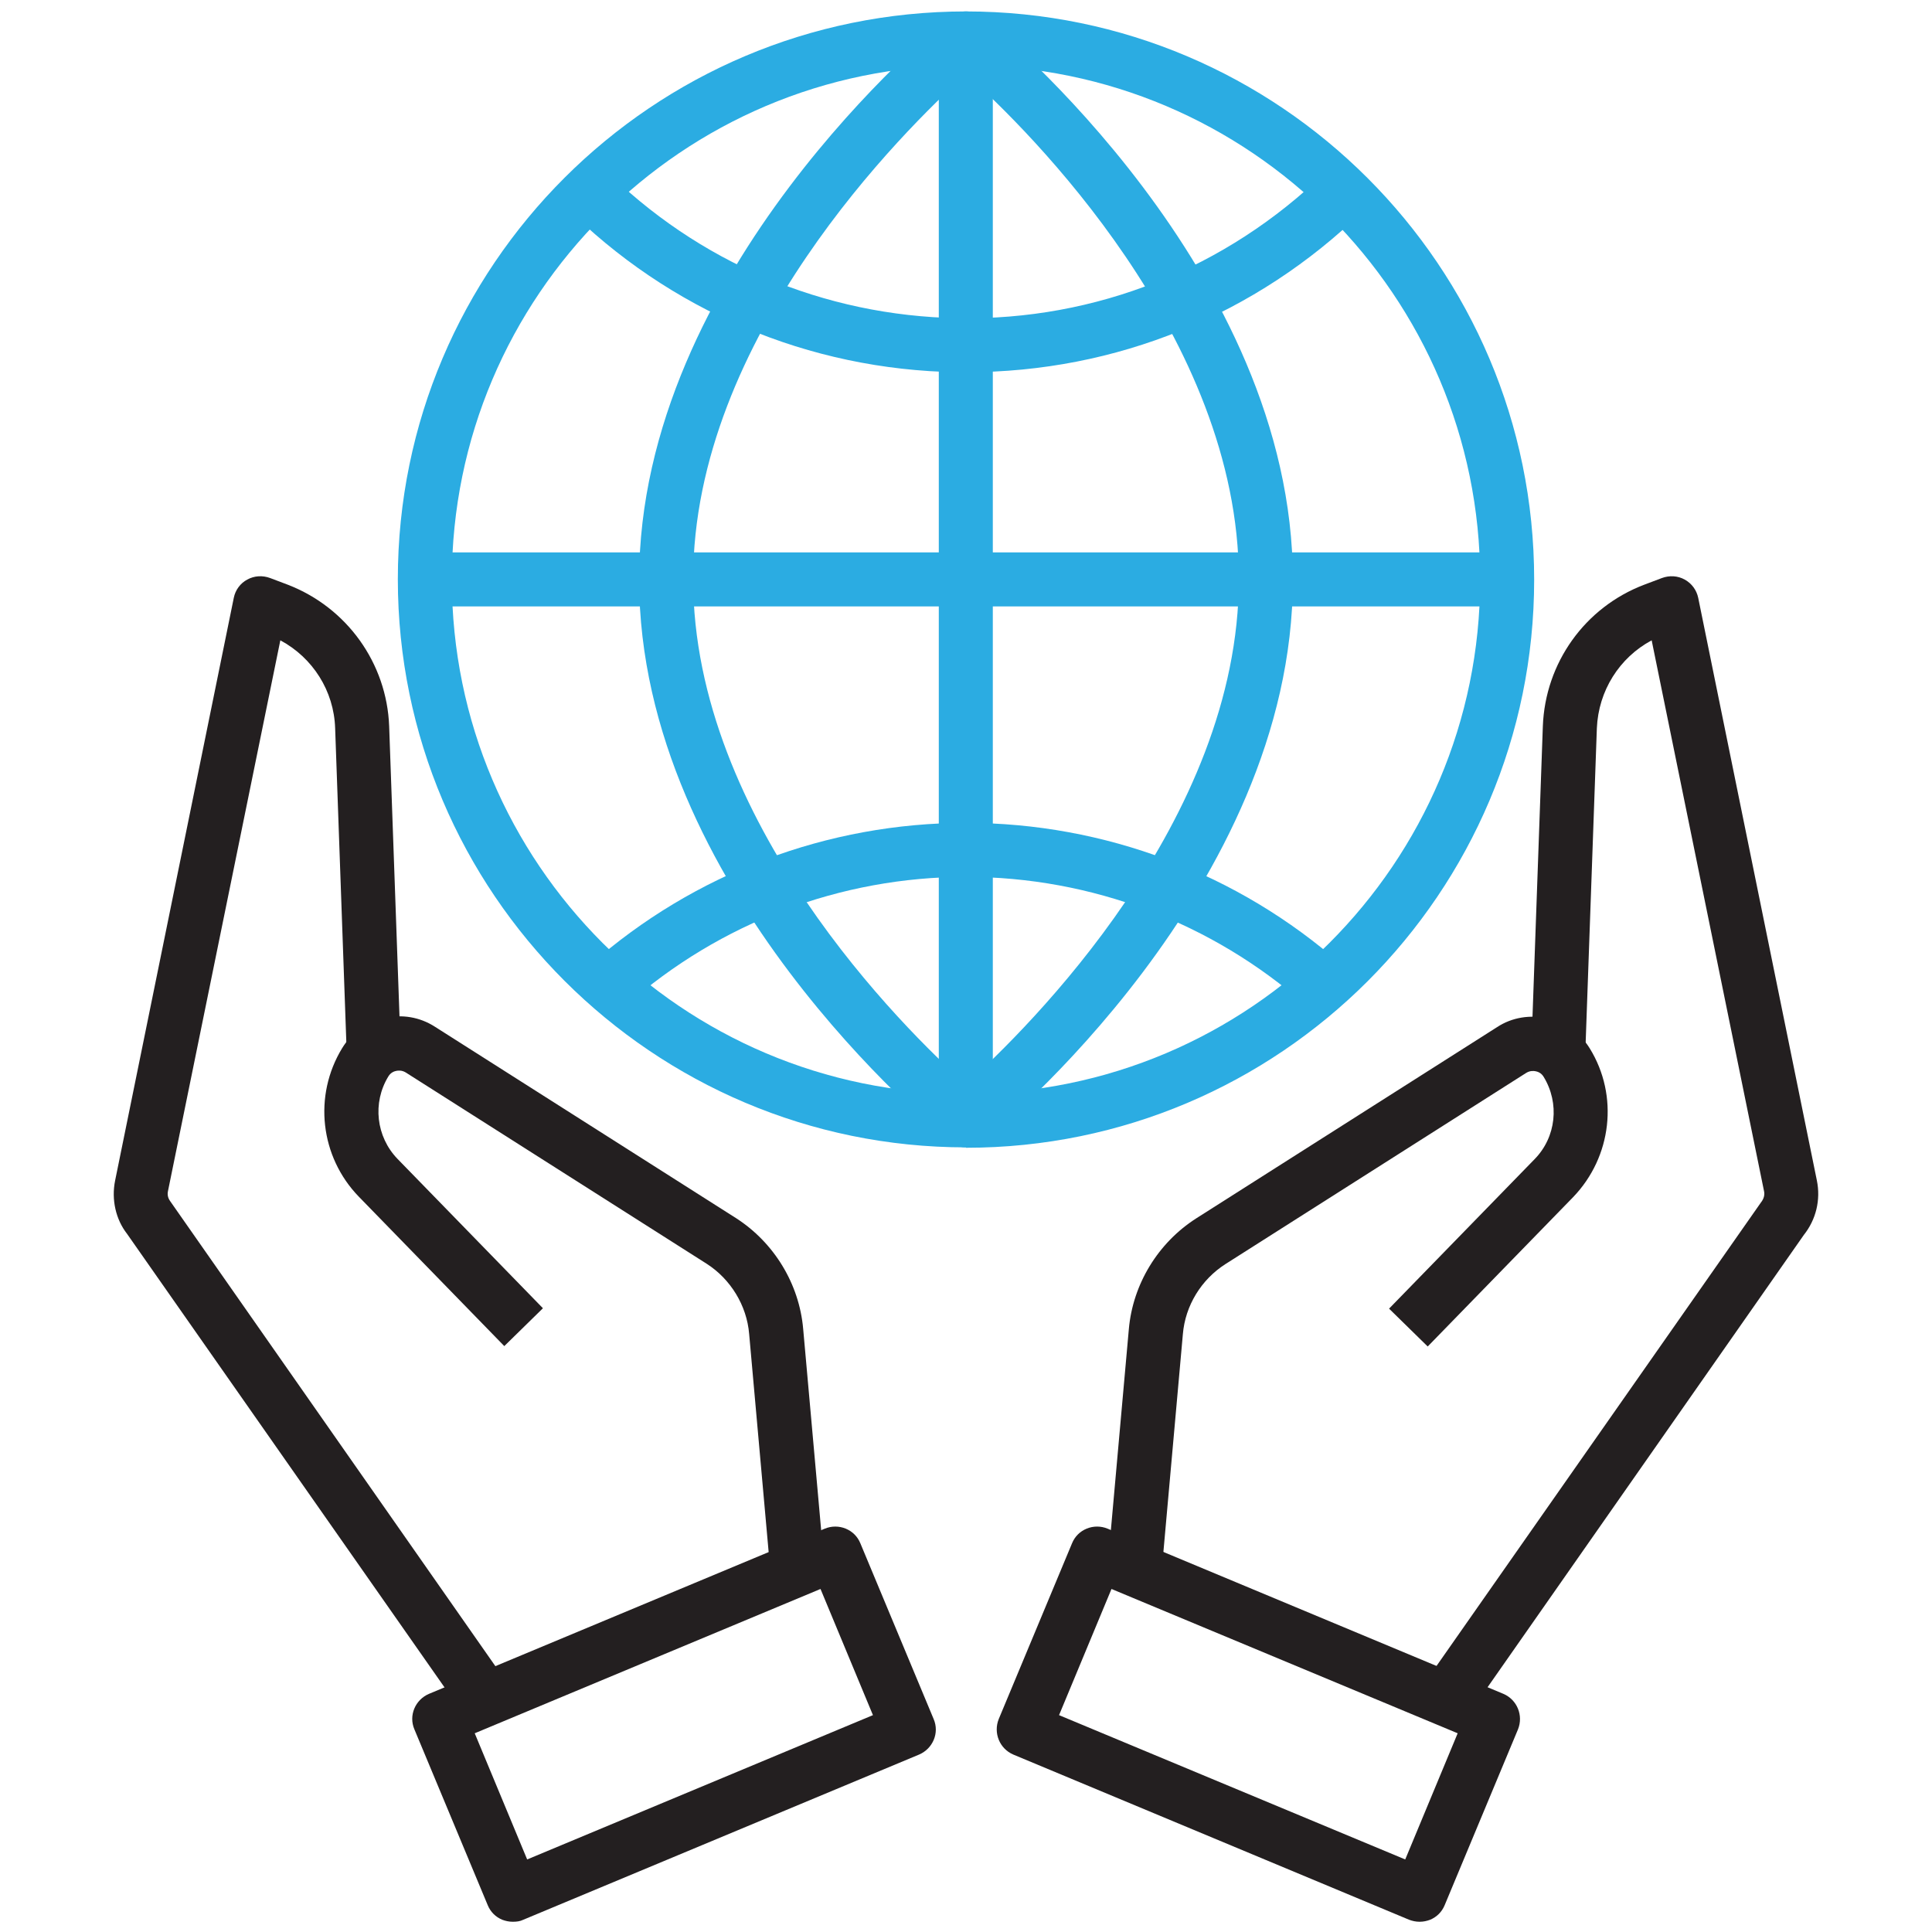 <?xml version="1.0" encoding="UTF-8"?>
<svg id="Layer_1" data-name="Layer 1" xmlns="http://www.w3.org/2000/svg" version="1.1" viewBox="0 0 490 490">
  <defs>
    <style>
      .cls-1 {
        fill: #2bace2;
      }

      .cls-1, .cls-2 {
        stroke-width: 0px;
      }

      .cls-2 {
        fill: #231f20;
      }
    </style>
  </defs>
  <g>
    <path class="cls-2" d="M372.4,434.9l-11.2-7.9,85.4-122c.8-1,1-2,.8-2.9l-28.5-139.7c-8.2,4.4-13.5,12.8-13.9,22.3l-2.9,81.4-13.7-.5,2.9-81.4c.6-16.1,10.7-30.2,25.7-35.9l4.5-1.7c1.9-.7,4-.6,5.8.4,1.8,1,3,2.7,3.4,4.6l30.1,147.8c1,4.9-.2,9.9-3.3,13.8l-85.1,121.7Z"/>
    <path class="cls-2" d="M294.6,398.7l-13.7-1.2,5.4-60.4c1-11.4,7.4-21.9,17.1-28.1l76.3-48.5c3.8-2.5,8.4-3.2,12.9-2.2,4.4,1,8.2,3.7,10.6,7.6,7.4,12,5.6,27.5-4.2,37.7l-36.9,37.9-9.8-9.6,36.9-37.9c5.5-5.6,6.4-14.2,2.3-20.9-.6-1-1.5-1.3-2-1.4-.5-.1-1.4-.2-2.4.4l-76.3,48.5c-6.1,3.9-10.2,10.5-10.8,17.8l-5.4,60.4Z"/>
    <path class="cls-2" d="M360,487.4c-.9,0-1.8-.2-2.6-.5l-100.4-41.9c-3.5-1.5-5.1-5.5-3.7-9l18.6-44.6c.7-1.7,2-3,3.7-3.7,1.7-.7,3.6-.7,5.3,0l100.4,41.9c3.5,1.5,5.1,5.5,3.7,9l-18.6,44.6c-.7,1.7-2,3-3.7,3.7-.8.3-1.7.5-2.6.5ZM268.6,435l87.8,36.6,13.3-32-87.8-36.6-13.3,32Z"/>
  </g>
  <g>
    <path class="cls-2" d="M117.6,434.9l-85.4-122c-2.8-3.6-4-8.6-3-13.5l30.1-147.8c.4-2,1.7-3.7,3.4-4.6,1.8-1,3.9-1.1,5.8-.4l4.5,1.7c15,5.8,25.1,19.9,25.7,35.9l2.9,81.4-13.7.5-2.9-81.4c-.3-9.5-5.7-17.9-13.9-22.3l-28.5,139.7c-.2.9,0,1.8.6,2.6l85.6,122.4-11.2,7.9Z"/>
    <path class="cls-2" d="M195.4,398.7l-5.4-60.4c-.6-7.2-4.7-13.9-10.8-17.8l-76.3-48.5c-1-.6-1.9-.5-2.4-.4-.5.1-1.4.4-2,1.4-4.1,6.7-3.1,15.3,2.3,20.9l36.9,37.9-9.8,9.6-36.9-37.9c-9.8-10.1-11.6-25.6-4.2-37.7,2.4-3.9,6.1-6.6,10.6-7.6,4.5-1,9-.3,12.9,2.2l76.3,48.5c9.7,6.2,16.1,16.7,17.1,28.1l5.4,60.4-13.7,1.2Z"/>
    <path class="cls-2" d="M130,487.4c-.9,0-1.8-.2-2.6-.5-1.7-.7-3-2-3.7-3.7l-18.6-44.6c-1.5-3.5.2-7.5,3.7-9l100.4-41.9c1.7-.7,3.6-.7,5.3,0,1.7.7,3,2,3.7,3.7l18.6,44.6c1.5,3.5-.2,7.5-3.7,9l-100.4,41.9c-.8.4-1.7.5-2.6.5ZM120.4,439.6l13.3,32,87.7-36.6-13.3-32-87.7,36.6Z"/>
  </g>
  <g>
    <path class="cls-1" d="M245,291c-79.4,0-144.1-64.6-144.1-144.1S165.6,2.9,245,2.9s144.1,64.6,144.1,144.1-64.6,144.1-144.1,144.1ZM245,16.6c-71.9,0-130.4,58.5-130.4,130.4s58.5,130.4,130.4,130.4,130.4-58.5,130.4-130.4S316.9,16.6,245,16.6Z"/>
    <path class="cls-1" d="M331.2,255c-23.8-21-54.4-32.6-86.2-32.6s-62.4,11.6-86.2,32.6l-9.1-10.3c26.3-23.2,60.2-36,95.3-36s69,12.8,95.3,36l-9.1,10.3Z"/>
    <path class="cls-1" d="M245.1,94.4c-.8,0-1.6,0-2.4,0-37.6-.6-73-15.6-99.5-42.2l9.7-9.7c24.1,24.1,56,37.6,90.1,38.2,34.9.6,68-12.6,93.1-37l9.6,9.8c-27.1,26.4-62.7,40.9-100.5,40.9Z"/>
    <path class="cls-1" d="M245,291c-1.5,0-3.1-.5-4.3-1.5-3.2-2.6-78.6-64.4-78.6-142.5S237.5,7,240.7,4.4c2.5-2,6.1-2,8.6,0,3.2,2.6,78.6,64.4,78.6,142.6s-75.4,140-78.6,142.5c-1.3,1-2.8,1.5-4.3,1.5ZM245,18.8c-15.7,14.2-69.2,66.8-69.2,128.1s53.4,114,69.2,128.1c15.7-14.2,69.2-66.8,69.2-128.1s-53.4-114-69.2-128.1Z"/>
    <rect class="cls-1" x="238.1" y="9.7" width="13.7" height="274.4"/>
    <rect class="cls-1" x="107.8" y="140.1" width="274.4" height="13.7"/>
  </g>
</svg>